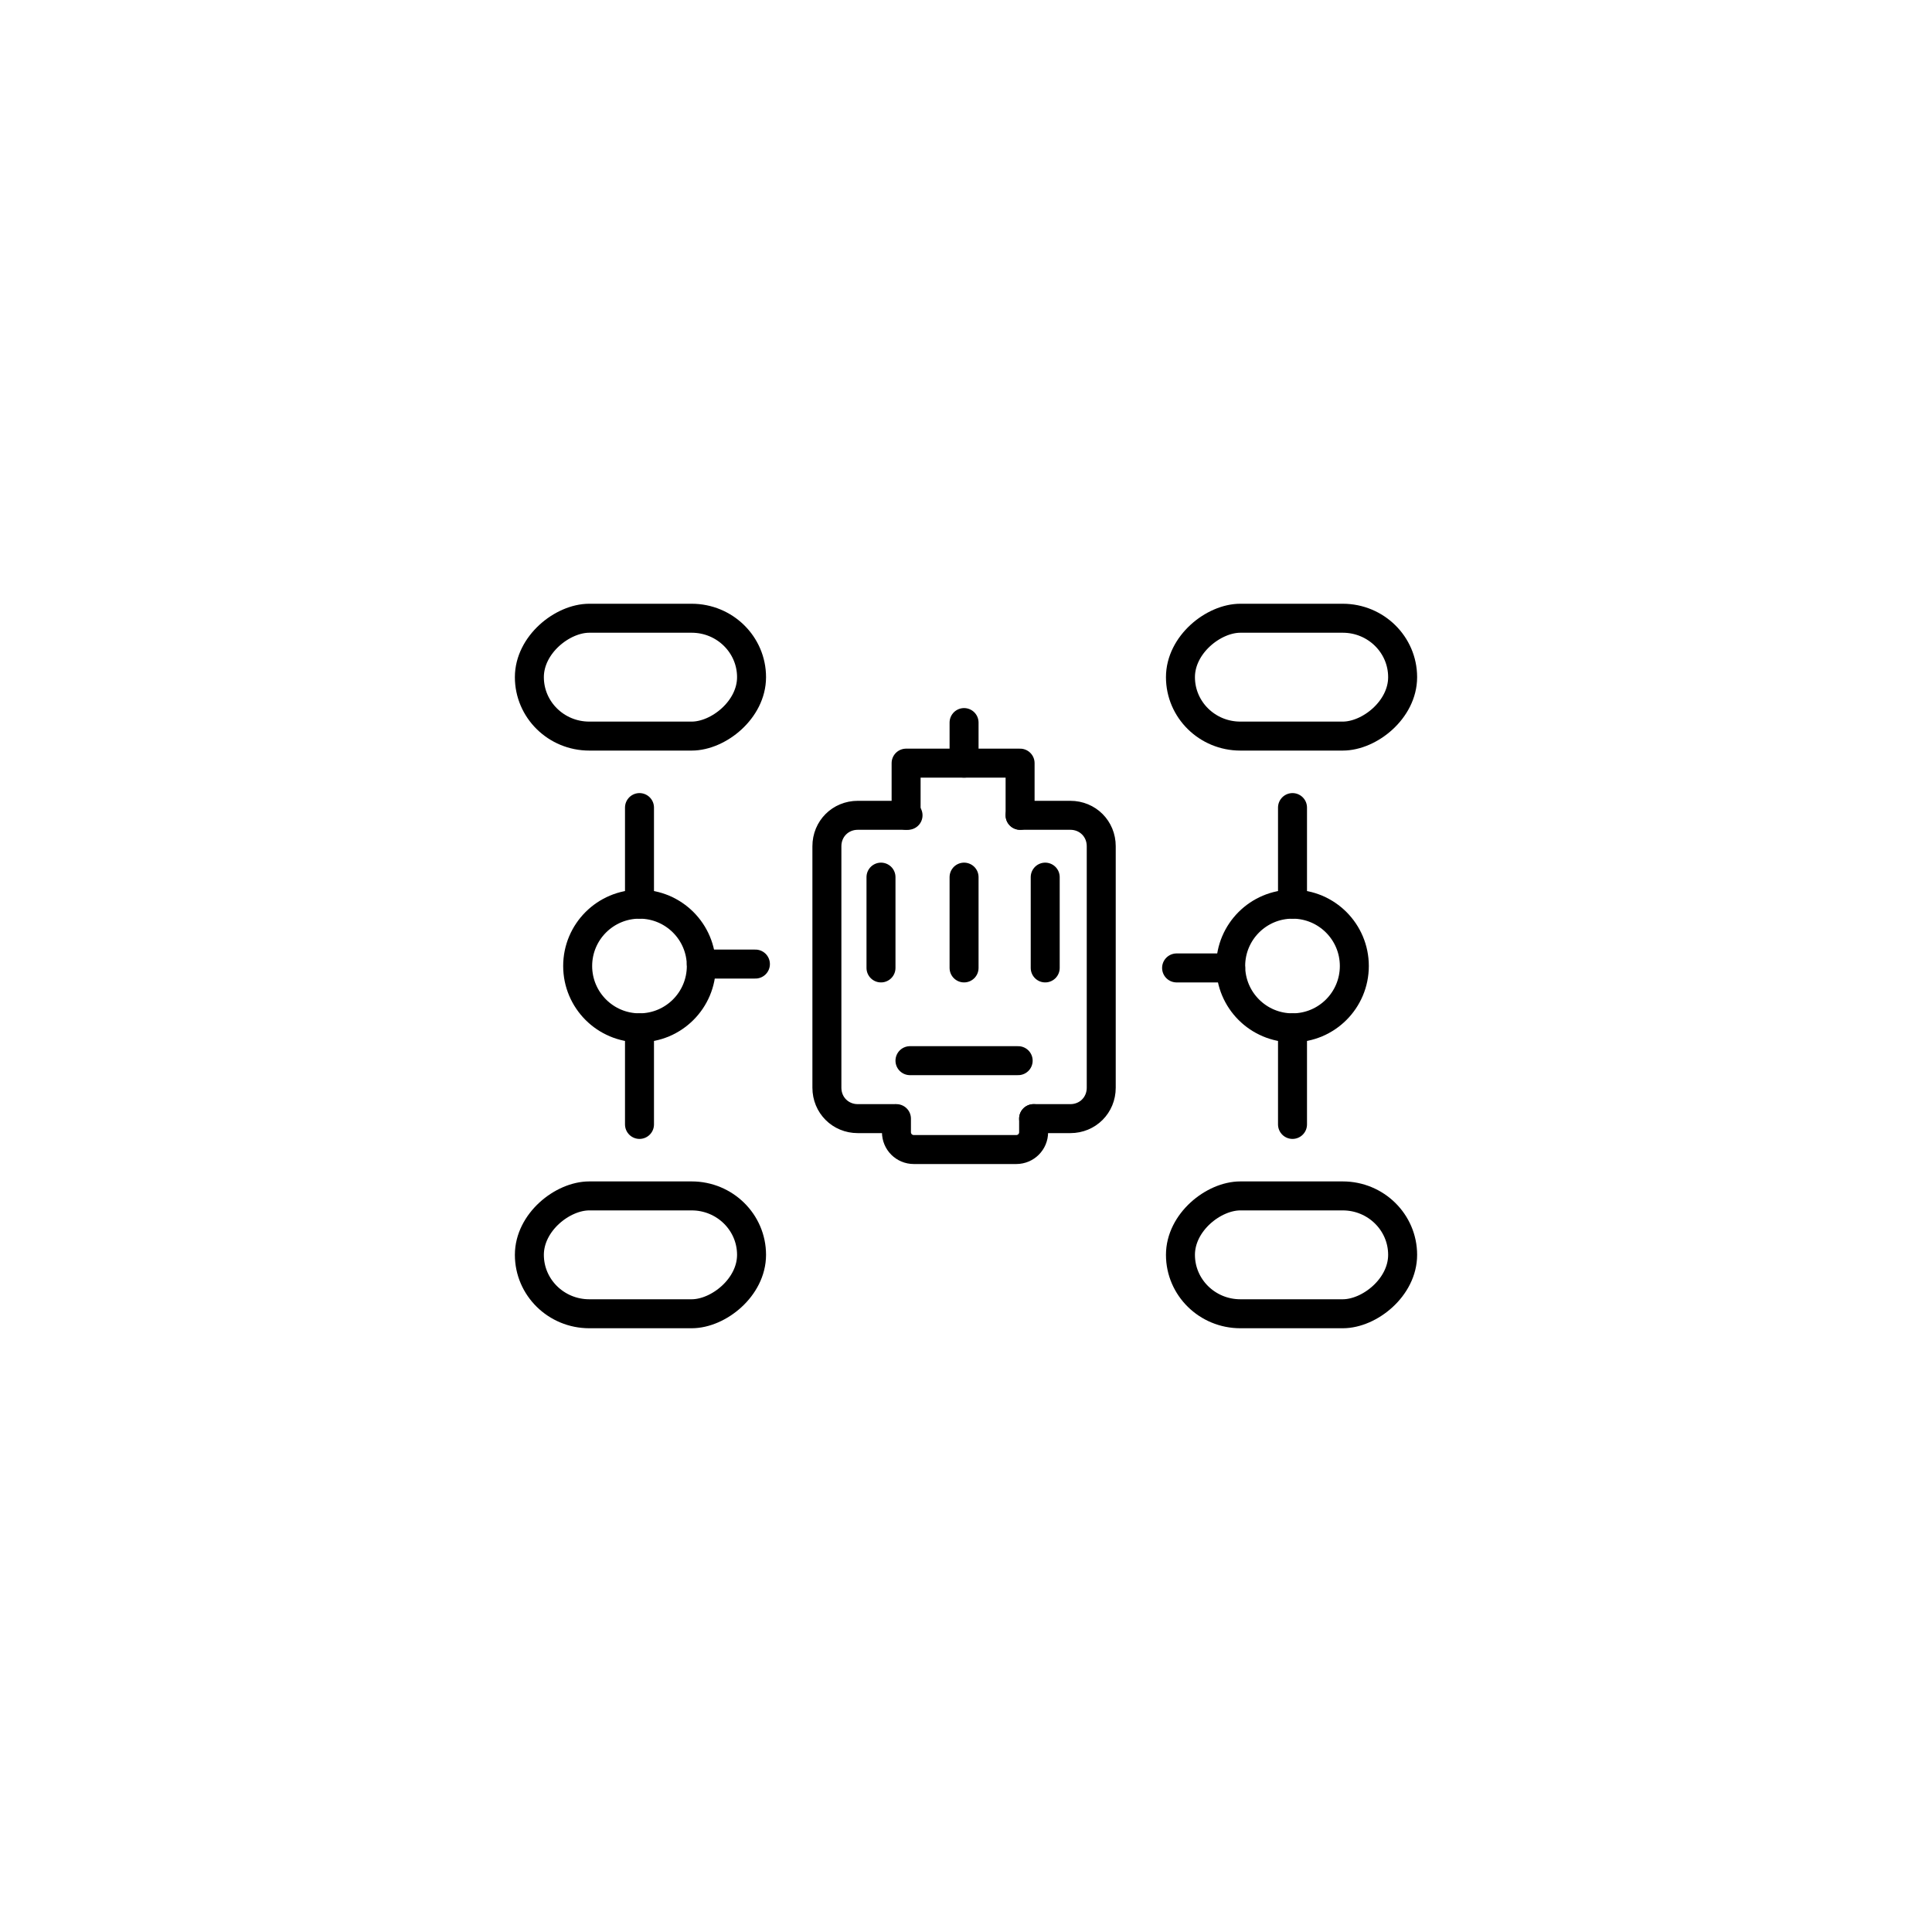 <?xml version="1.0" encoding="UTF-8"?>
<svg xmlns="http://www.w3.org/2000/svg" version="1.1" viewBox="0 0 100 100">
  <defs>
    <style>
      .cls-1 {
        fill: none;
        stroke: #000;
        stroke-linecap: round;
        stroke-linejoin: round;
        stroke-width: 1.5px;
      }
    </style>
  </defs>
  <!-- Generator: Adobe Illustrator 28.7.2, SVG Export Plug-In . SVG Version: 1.2.0 Build 154)  -->
  <g>
    <g id="_圖層_1">
      <g>
        <g>
          <g>
            <rect class="cls-1" x="30.1" y="29.3" width="6.1" height="11.5" rx="3.1" ry="3.1" transform="translate(-1.9 68.2) rotate(-90)"/>
            <rect class="cls-1" x="30.1" y="59.2" width="6.1" height="11.5" rx="3.1" ry="3.1" transform="translate(-31.8 98.1) rotate(-90)"/>
          </g>
          <g>
            <line class="cls-1" x1="33.1" y1="41.8" x2="33.1" y2="46.8"/>
            <line class="cls-1" x1="33.1" y1="53.2" x2="33.1" y2="58.2"/>
            <circle class="cls-1" cx="33.1" cy="50" r="3.2"/>
            <line class="cls-1" x1="39.1" y1="49.9" x2="36.3" y2="49.9"/>
          </g>
        </g>
        <g>
          <g>
            <rect class="cls-1" x="63.8" y="59.2" width="6.1" height="11.5" rx="3.1" ry="3.1" transform="translate(131.8 -1.9) rotate(90)"/>
            <rect class="cls-1" x="63.8" y="29.3" width="6.1" height="11.5" rx="3.1" ry="3.1" transform="translate(101.9 -31.8) rotate(90)"/>
          </g>
          <g>
            <line class="cls-1" x1="66.9" y1="58.2" x2="66.9" y2="53.2"/>
            <line class="cls-1" x1="66.9" y1="46.8" x2="66.9" y2="41.8"/>
            <circle class="cls-1" cx="66.9" cy="50" r="3.2"/>
            <line class="cls-1" x1="60.9" y1="50.1" x2="63.7" y2="50.1"/>
          </g>
        </g>
        <path class="cls-1" d="M46.3,57.9h-1.9c-.9,0-1.6-.7-1.6-1.6v-12.5c0-.9.7-1.6,1.6-1.6h2.6"/>
        <path class="cls-1" d="M52.8,42.2h2.6c.9,0,1.6.7,1.6,1.6v12.5c0,.9-.7,1.6-1.6,1.6h-1.9"/>
        <path class="cls-1" d="M53.5,57.9v.7c0,.5-.4.9-.9.9h-5.3c-.5,0-.9-.4-.9-.9v-.7"/>
        <g>
          <line class="cls-1" x1="54.1" y1="50.1" x2="54.1" y2="45.4"/>
          <line class="cls-1" x1="49.9" y1="50.1" x2="49.9" y2="45.4"/>
          <line class="cls-1" x1="45.6" y1="50.1" x2="45.6" y2="45.4"/>
        </g>
        <line class="cls-1" x1="52.7" y1="54.9" x2="47.1" y2="54.9"/>
        <polyline class="cls-1" points="52.8 42.2 52.8 39.5 46.9 39.5 46.9 42.2"/>
        <line class="cls-1" x1="49.9" y1="37.4" x2="49.9" y2="39.5"/>
      </g>
    </g>
  </g>
</svg>